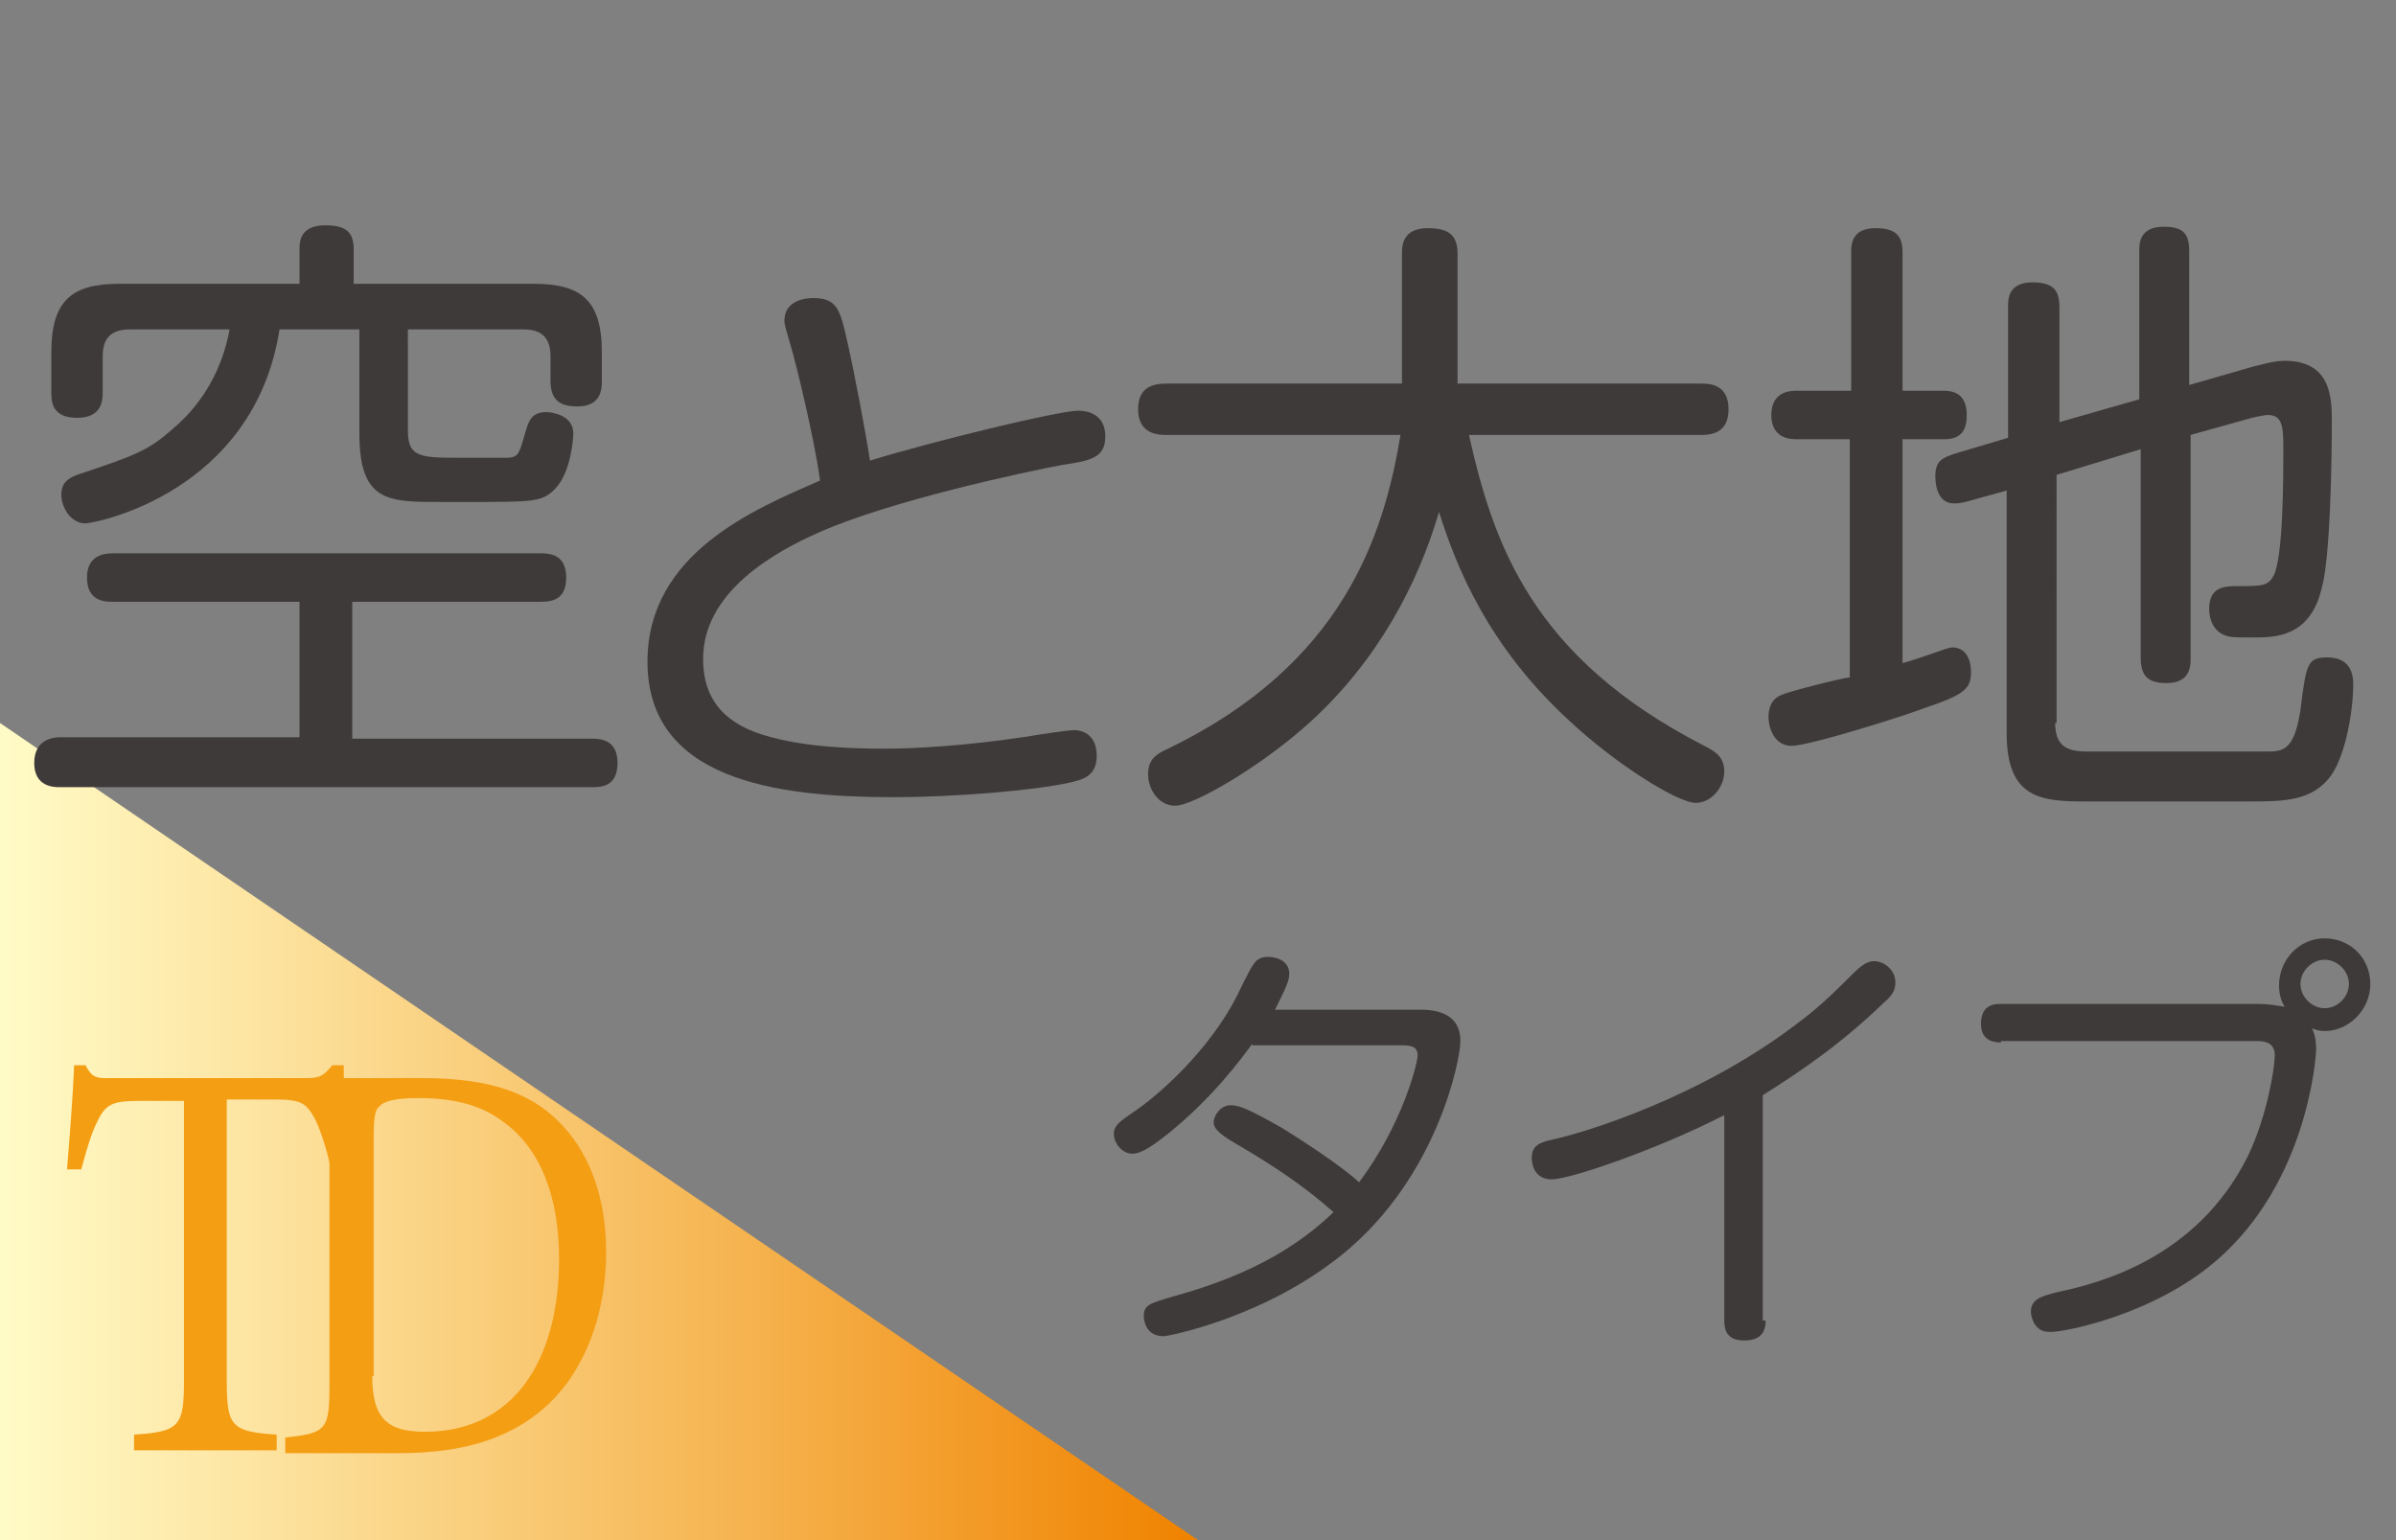 <?xml version="1.0" encoding="utf-8"?>
<!-- Generator: Adobe Illustrator 27.9.0, SVG Export Plug-In . SVG Version: 6.00 Build 0)  -->
<svg version="1.1" id="レイヤー_1" xmlns="http://www.w3.org/2000/svg" xmlns:xlink="http://www.w3.org/1999/xlink" x="0px"
	 y="0px" viewBox="0 0 168 108" style="enable-background:new 0 0 168 108;" xml:space="preserve">
<rect x="0" y="0" width="168" height="108" fill="#808080" stroke="none"/>
<style type="text/css">
	.st0{fill:url(#SVGID_1_);}
	.st1{fill:#3E3A39;}
	.st2{fill:#F49E14;}
	.st3{fill:url(#SVGID_00000091725399818280068640000016822864606805334196_);}
	.st4{fill:#72BB2B;}
	.st5{fill:url(#SVGID_00000013156260504297160790000017589059497920960643_);}
	.st6{fill:url(#SVGID_00000085250358472739668540000007695233857937901444_);}
	.st7{fill:url(#SVGID_00000164494495975547424740000010105487613522283958_);}
	.st8{fill:url(#SVGID_00000123405490044686357550000001339009561998780590_);}
	.st9{fill:url(#SVGID_00000135683775705836052580000002753212635046245248_);}
	.st10{fill:url(#SVGID_00000021833730395814604790000018191882327690841252_);}
	.st11{fill:#E60020;}
	.st12{fill:url(#SVGID_00000145775173076396560410000008947673931882404996_);}
	.st13{fill:url(#SVGID_00000123409656064454285400000002962779490943975324_);}
	.st14{fill:url(#SVGID_00000158732095536023320950000004513418466902494142_);}
	.st15{fill:url(#SVGID_00000171696095005813591610000006152876846223646119_);}
	.st16{fill:url(#SVGID_00000070081745070347235120000006074771276245789837_);}
	.st17{fill:url(#SVGID_00000091015565152452567880000009757032371381553819_);}
	.st18{fill:url(#SVGID_00000170268947702307556550000000040160153058560163_);}
	.st19{fill:url(#SVGID_00000037678993056859186200000011549541908901350834_);}
	.st20{fill:url(#SVGID_00000056409590882948104060000001331006852213991052_);}
	.st21{fill:url(#SVGID_00000145752790156882781420000016215232566450748829_);}
	.st22{fill:url(#SVGID_00000075852637805077395940000001013093669716457369_);}
	.st23{fill:url(#SVGID_00000076590332673129563980000017171502555735691396_);}
	.st24{fill:url(#SVGID_00000126293334004729730470000002300643360397090970_);}
</style>
<linearGradient id="SVGID_1_" gradientUnits="userSpaceOnUse" x1="0" y1="79.356" x2="84" y2="79.356">
	<stop  offset="0" style="stop-color:#FFFBC7"/>
	<stop  offset="0.189" style="stop-color:#FDE7A6"/>
	<stop  offset="0.6" style="stop-color:#F6B654"/>
	<stop  offset="0.995" style="stop-color:#F08300"/>
</linearGradient>
<polygon class="st0" points="0,50.7 84,108 0,108 "/>
<g>
	<path class="st1" d="M24.7,51.8h16.8c0.5,0,1.8,0,1.8,1.7c0,1.7-1.2,1.7-1.8,1.7H4.2c-0.4,0-1.8,0-1.8-1.7c0-1.7,1.4-1.8,1.8-1.8
		H21v-9.5H7.9c-0.5,0-1.8,0-1.8-1.7c0-1.5,1.1-1.7,1.8-1.7h30c0.7,0,1.8,0.1,1.8,1.7c0,1.5-0.9,1.7-1.8,1.7H24.7V51.8z M28.6,30.2
		c0,1.9,0.9,1.9,3.8,1.9c0.6,0,3,0,3.3,0c0.7-0.1,0.7-0.3,1.2-2c0.2-0.6,0.4-1.2,1.4-1.2c0.4,0,1.9,0.2,1.9,1.5
		c0,0.1-0.1,2.7-1.3,3.9c-0.9,0.9-1.4,0.9-6.3,0.9h-1.7c-3.7,0-5.7,0-5.7-4.8v-7.3h-5.6c-1.8,11.5-13,13.6-13.6,13.6
		c-1.1,0-1.7-1.2-1.7-2c0-0.7,0.3-1.1,1.1-1.4c4.2-1.4,5-1.7,6.8-3.3c2.1-1.8,3.4-4.2,3.9-6.9H9.1c-1.3,0-1.9,0.6-1.9,1.9v2.5
		c0,0.5,0,1.8-1.8,1.8c-1.8,0-1.8-1.2-1.8-1.8v-2.8c0-3.7,1.5-4.8,4.8-4.8H21v-2.4c0-0.5,0-1.7,1.8-1.7c1.5,0,2,0.5,2,1.7v2.4h12.6
		c3.3,0,4.8,1.1,4.8,4.8v2c0,0.5,0,1.8-1.7,1.8c-1.2,0-1.9-0.4-1.9-1.8V25c0-1.4-0.7-1.9-1.9-1.9h-8.1V30.2z"/>
	<path class="st1" d="M75.6,28.8c0.6,0,1.9,0.2,1.9,1.8c0,1.5-1,1.7-3,2c-2.7,0.5-12,2.5-17,4.7c-3.2,1.4-8.2,4.2-8.2,8.9
		c0,2,0.7,4.2,4.1,5.3c1.6,0.5,4,1,8.6,1c2.2,0,5.6-0.2,9.7-0.8c1.2-0.2,3.2-0.5,3.6-0.5c0.7,0,1.6,0.4,1.6,1.8c0,1.5-1.1,1.7-2,1.9
		c-2.3,0.5-7.6,1-12.3,1c-8.4,0-17.2-1.3-17.2-9.5c0-7.6,7.5-10.7,12.1-12.7c-0.4-3-1.7-8.2-1.9-8.9c-0.5-1.8-0.6-2-0.6-2.3
		c0-1.4,1.4-1.6,2-1.6c1.7,0,1.9,0.8,2.4,3c0.5,2.2,1.3,6.4,1.6,8.4C65.2,31,74.2,28.8,75.6,28.8z"/>
	<path class="st1" d="M81.8,30.5c-0.5,0-2,0-2-1.8c0-1.6,1.1-1.8,2-1.8h16.5v-9.1c0-0.5,0-1.8,1.8-1.8c1.5,0,2.1,0.5,2.1,1.8v9.1
		h17.1c0.5,0,1.9,0,1.9,1.8c0,1.6-1.1,1.8-1.9,1.8H103c1.7,7.6,4.4,15.6,16.5,21.8c0.8,0.4,1.4,0.8,1.4,1.8c0,1.1-0.9,2.2-2,2.2
		c-1.3,0-5.7-2.8-8.8-5.7c-5.8-5.3-8-10.9-9.2-14.7c-1.5,5.1-4.3,10.4-9,14.7c-3.4,3.1-8.2,5.9-9.5,5.9c-1.2,0-1.9-1.2-1.9-2.2
		c0-1,0.5-1.4,1.4-1.8c12.2-5.9,15.1-14.8,16.3-22H81.8z"/>
	<path class="st1" d="M129.7,30.8H126c-0.4,0-1.8,0-1.8-1.7c0-1.7,1.4-1.7,1.8-1.7h3.8v-9.7c0-0.5,0-1.7,1.7-1.7
		c1.4,0,1.9,0.5,1.9,1.7v9.7h2.9c0.9,0,1.6,0.4,1.6,1.7c0,1.1-0.4,1.7-1.6,1.7h-2.9v15.7c1.5-0.4,3.1-1.1,3.5-1.1
		c0.9,0,1.3,0.8,1.3,1.7c0,1.2-0.4,1.6-3.4,2.6c-0.4,0.2-7.8,2.6-9.2,2.6c-1.2,0-1.6-1.3-1.6-2c0-1.2,0.7-1.5,1-1.6
		c0.4-0.2,3.9-1.1,4.7-1.2V30.8z M144.1,50.7c0,2,1.3,2,2.6,2c2.2,0,12.1,0,12.4,0c1.2,0,1.8-0.4,2.2-2.9c0.4-3.3,0.5-3.7,1.9-3.7
		c1.8,0,1.8,1.5,1.8,1.9c0,1.8-0.5,4.8-1.5,6.3c-1.3,1.9-3.4,1.9-5.8,1.9h-11.5c-3.1,0-5.5-0.2-5.5-4.8v-17l-2.9,0.8
		c-0.4,0.1-0.6,0.1-0.8,0.1c-1.1,0-1.3-1.2-1.3-1.9c0-1.1,0.5-1.3,1.4-1.6l3.7-1.1v-9.2c0-0.5,0-1.7,1.7-1.7c1.4,0,1.9,0.5,1.9,1.7
		v8.1L150,28V17.6c0-0.5,0-1.7,1.7-1.7c1.3,0,1.8,0.4,1.8,1.7v9.4l4.5-1.3c0.5-0.1,1.4-0.4,2.2-0.4c3.3,0,3.3,2.7,3.3,4.3
		c0,2.6-0.1,9.5-0.7,11.6c-0.8,3.5-3.3,3.5-4.8,3.5s-1.8,0-2.3-0.3c-0.6-0.4-0.8-1.1-0.8-1.7c0-1.5,1-1.6,1.9-1.6
		c1.8,0,2.2,0,2.6-0.7c0.7-1.2,0.7-7,0.7-8.7c0-1.7,0-2.6-1.1-2.6c-0.1,0-0.7,0.1-1.1,0.2l-4.3,1.2v15.6c0,0.6,0,1.8-1.7,1.8
		c-1.3,0-1.8-0.5-1.8-1.8V31.5l-5.9,1.8V50.7z"/>
	<path class="st1" d="M87.8,73.2c-0.8,1.1-2.8,3.8-5.9,6.3c-0.9,0.7-1.8,1.4-2.5,1.4c-0.7,0-1.3-0.7-1.3-1.4c0-0.6,0.5-0.9,1.2-1.4
		c2-1.3,5.5-4.5,7.4-8.2c0.3-0.6,0.8-1.7,1.2-2.3c0.2-0.3,0.5-0.5,1-0.5c0.5,0,1.5,0.2,1.5,1.2c0,0.5-0.3,1.1-1,2.5h10.2
		c1.5,0,2.8,0.5,2.8,2.2c0,1.3-1.6,9.5-8.2,14.9c-5.5,4.5-12.3,5.8-12.6,5.8c-1.2,0-1.4-1-1.4-1.4c0-0.8,0.4-0.9,2.1-1.4
		c3.6-1,7.8-2.6,11.2-5.9c-2-1.8-4.3-3.3-6.5-4.6c-1.4-0.8-1.9-1.2-1.9-1.7c0-0.5,0.5-1.2,1.2-1.2c0.6,0,1.3,0.3,3.6,1.6
		c3.2,2,4.6,3.1,5.4,3.8c3-4,4.1-8.3,4.1-8.9c0-0.7-0.6-0.7-1.3-0.7H87.8z"/>
	<path class="st1" d="M123.8,92.6c0,0.5-0.1,1.4-1.5,1.4c-1.2,0-1.4-0.7-1.4-1.4V78.2c-4.7,2.4-10.8,4.5-12.1,4.5
		c-1.3,0-1.4-1.2-1.4-1.5c0-0.9,0.6-1.1,1.5-1.3c1.9-0.4,10.5-2.9,17.6-8.5c1.3-1,2.4-2.1,3.4-3.1c0.7-0.7,1.1-0.9,1.5-0.9
		c0.7,0,1.5,0.6,1.5,1.5c0,0.5-0.2,0.9-0.8,1.4c-3,2.9-5.8,4.8-8.5,6.5V92.6z"/>
	<path class="st1" d="M140.3,73.1c-0.3,0-1.4,0-1.4-1.3c0-1.4,1-1.4,1.4-1.4h18.1c0.6,0,1.2,0.1,1.8,0.2c-0.2-0.3-0.4-0.8-0.4-1.5
		c0-1.8,1.4-3.3,3.2-3.3c1.8,0,3.2,1.4,3.2,3.2c0,1.8-1.5,3.3-3.2,3.3c-0.4,0-0.7-0.1-0.9-0.2c0.1,0.2,0.3,0.6,0.3,1.5
		c0,0.5-0.6,9.3-7,14.8c-4.4,3.8-10.6,5-11.6,5c-0.5,0-0.8-0.1-1.1-0.5c-0.2-0.3-0.3-0.7-0.3-0.9c0-0.9,0.7-1.1,1.9-1.4
		c2.8-0.6,9.7-2.3,13.3-9.5c1.4-2.9,1.9-6.3,1.9-7.1c0-0.9-0.7-1-1.3-1H140.3z M163,67.3c-0.9,0-1.7,0.8-1.7,1.7s0.8,1.7,1.7,1.7
		s1.7-0.8,1.7-1.7S163.9,67.3,163,67.3z"/>
</g>
<g>
	<path class="st2" d="M23.2,81.9c-0.3-1.3-0.7-2.6-1.1-3.4c-0.6-1.1-0.9-1.4-2.8-1.4h-3.4v19.7c0,3.2,0.3,3.6,3.5,3.8v1.1h-10v-1.1
		c3.2-0.2,3.5-0.6,3.5-3.8V77.2H9.8c-1.9,0-2.4,0.2-3,1.5c-0.4,0.8-0.7,1.8-1.1,3.3h-1c0.2-2.5,0.4-5,0.5-7.3h0.8
		c0.5,1,0.9,0.9,1.9,0.9h13.6c1,0,1.2-0.2,1.8-0.9h0.8c0,1.9,0.1,4.8,0.3,7.2L23.2,81.9z"/>
	<path class="st2" d="M29.6,75.6c4.9,0,7.9,1.1,10,3.5c1.7,1.9,2.9,4.8,2.9,8.7c0,4.7-1.7,8.6-4.3,10.9c-2.6,2.3-6,3.2-10.2,3.2H20
		v-1.1c3-0.3,3.1-0.6,3.1-3.9V80.7c0-3.5-0.4-3.6-3.1-4v-1.1H29.6z M26.1,96.5c0,3,1.1,3.9,3.7,3.9c6.2,0,9.4-5,9.4-12.1
		c0-4.4-1.3-7.8-4-9.7c-1.6-1.2-3.6-1.6-5.9-1.6c-1.5,0-2.4,0.2-2.7,0.6c-0.3,0.2-0.4,0.7-0.4,2.3V96.5z"/>
</g>
</svg>
